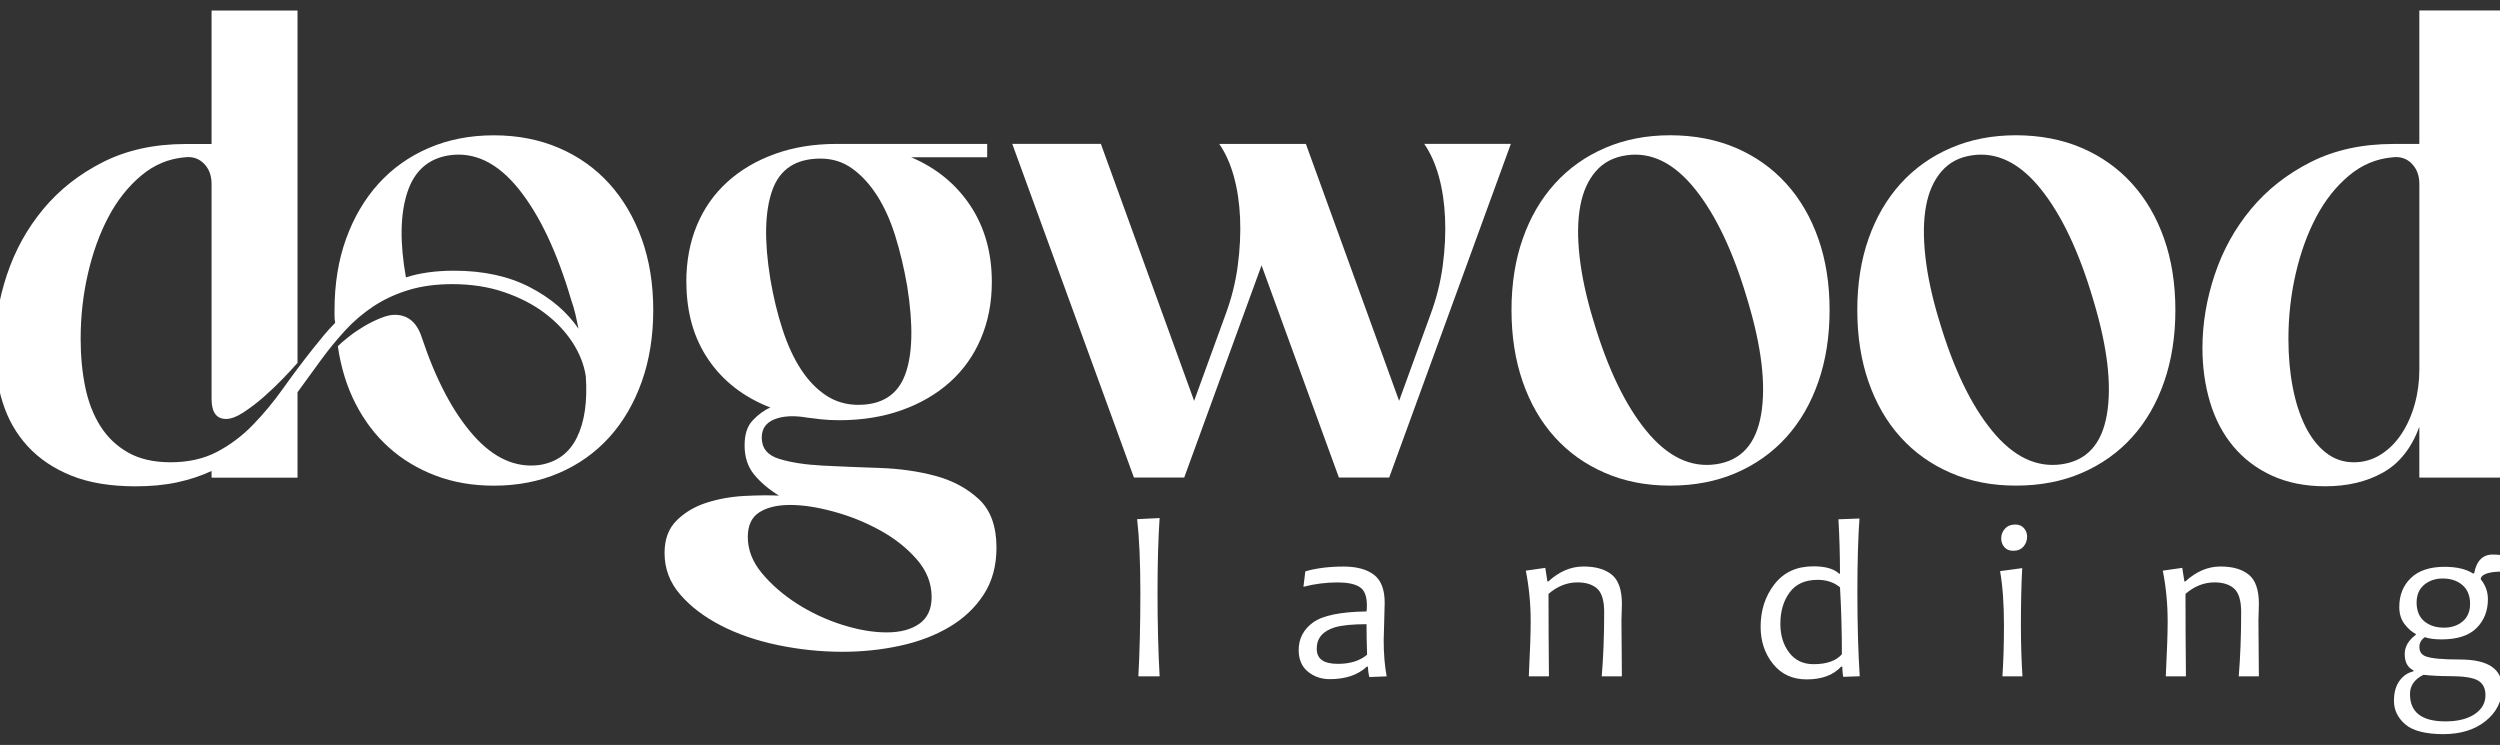 <svg width="198" height="59" viewBox="0 0 198 59" fill="none" xmlns="http://www.w3.org/2000/svg">
<rect x="0" y="0" width="198" height="59" fill="#333333" stroke="none"/>
<path d="M16.756 14.571C16.756 13.901 16.554 13.364 16.153 12.958C15.752 12.553 15.253 12.386 14.661 12.456C13.369 12.562 12.207 13.046 11.179 13.91C10.149 14.774 9.284 15.865 8.586 17.188C7.888 18.508 7.347 20.006 6.962 21.68C6.577 23.354 6.387 25.073 6.387 26.834C6.387 28.208 6.509 29.486 6.753 30.666C6.997 31.846 7.398 32.878 7.957 33.758C8.515 34.639 9.248 35.336 10.156 35.847C11.064 36.357 12.182 36.612 13.508 36.612C14.905 36.612 16.127 36.34 17.174 35.793C18.222 35.247 19.172 34.533 20.027 33.653C20.883 32.773 21.686 31.803 22.437 30.745C23.187 29.688 23.982 28.631 24.82 27.575C25.099 27.223 25.377 26.879 25.657 26.545C25.936 26.21 26.233 25.884 26.548 25.566C26.513 25.39 26.495 25.222 26.495 25.065V24.564C26.495 22.485 26.8 20.6 27.412 18.909C28.022 17.218 28.878 15.764 29.977 14.549C31.077 13.334 32.404 12.391 33.958 11.721C35.51 11.052 37.231 10.717 39.115 10.717C40.999 10.717 42.72 11.052 44.274 11.721C45.827 12.391 47.155 13.332 48.255 14.549C49.354 15.764 50.21 17.218 50.821 18.909C51.431 20.6 51.737 22.486 51.737 24.564C51.737 26.641 51.431 28.537 50.821 30.246C50.209 31.955 49.354 33.416 48.255 34.633C47.155 35.848 45.828 36.791 44.274 37.461C42.72 38.13 41.001 38.465 39.115 38.465C37.44 38.465 35.903 38.201 34.508 37.672C33.111 37.143 31.88 36.403 30.815 35.452C29.75 34.501 28.869 33.347 28.17 31.99C27.472 30.634 27.001 29.11 26.756 27.418C26.965 27.207 27.262 26.951 27.646 26.652C28.029 26.352 28.432 26.08 28.85 25.832C29.27 25.586 29.697 25.375 30.133 25.198C30.57 25.022 30.945 24.933 31.259 24.933C32.307 24.933 33.022 25.533 33.407 26.731C34.523 30.079 35.885 32.659 37.492 34.474C39.097 36.288 40.843 37.073 42.728 36.827C44.089 36.615 45.075 35.894 45.687 34.659C46.298 33.425 46.534 31.805 46.395 29.796C46.255 28.881 45.906 27.991 45.347 27.127C44.788 26.263 44.055 25.488 43.147 24.802C42.239 24.114 41.165 23.561 39.927 23.137C38.688 22.714 37.317 22.503 35.816 22.503C34.524 22.503 33.363 22.662 32.334 22.978C31.304 23.295 30.379 23.727 29.559 24.273C28.738 24.82 27.996 25.453 27.334 26.176C26.671 26.899 26.042 27.665 25.448 28.475C25.134 28.899 24.82 29.33 24.506 29.77C24.191 30.212 23.878 30.642 23.564 31.065V37.831H16.756V37.302C15.918 37.69 15.009 37.99 14.033 38.201C13.054 38.412 11.954 38.517 10.734 38.517C8.743 38.517 7.05 38.234 5.653 37.672C4.257 37.109 3.104 36.333 2.197 35.347C1.288 34.361 0.626 33.197 0.207 31.858C-0.213 30.519 -0.422 29.093 -0.422 27.578C-0.422 25.641 -0.099 23.703 0.548 21.765C1.193 19.828 2.153 18.091 3.428 16.558C4.702 15.025 6.282 13.783 8.168 12.832C10.053 11.882 12.235 11.405 14.714 11.405H16.756V0.834H23.564V28.74C23.319 29.023 22.952 29.419 22.465 29.929C21.975 30.44 21.46 30.933 20.92 31.409C20.379 31.884 19.837 32.299 19.296 32.652C18.754 33.005 18.292 33.181 17.909 33.181C17.141 33.181 16.757 32.652 16.757 31.595V14.577L16.756 14.571ZM32.151 21.969C33.232 21.618 34.508 21.44 35.974 21.44C38.278 21.44 40.268 21.873 41.943 22.735C43.618 23.599 44.91 24.7 45.819 26.039C45.749 25.687 45.671 25.317 45.583 24.929C45.495 24.542 45.381 24.154 45.242 23.765C44.124 19.961 42.737 17.027 41.078 14.965C39.42 12.904 37.596 12.015 35.606 12.296C33.931 12.544 32.813 13.53 32.254 15.255C31.695 16.983 31.66 19.219 32.149 21.968L32.151 21.969Z" fill="white"/>
<path d="M54.356 22.339C54.356 20.684 54.635 19.186 55.194 17.846C55.752 16.507 56.556 15.362 57.604 14.411C58.651 13.461 59.908 12.721 61.374 12.192C62.84 11.663 64.464 11.398 66.245 11.398H78.185V12.455H72.163C74.153 13.3 75.715 14.578 76.851 16.287C77.985 17.996 78.553 20.014 78.553 22.339C78.553 23.959 78.265 25.45 77.69 26.806C77.114 28.163 76.293 29.316 75.228 30.268C74.164 31.219 72.89 31.959 71.406 32.488C69.921 33.017 68.272 33.281 66.457 33.281C65.933 33.281 65.436 33.255 64.965 33.202C64.494 33.148 64.135 33.105 63.891 33.07C62.878 32.895 62.031 32.939 61.351 33.202C60.671 33.466 60.33 33.951 60.33 34.656C60.33 35.501 60.792 36.065 61.718 36.346C62.643 36.629 63.787 36.805 65.148 36.875C66.51 36.947 68.002 37.007 69.626 37.06C71.249 37.114 72.741 37.325 74.103 37.695C75.465 38.065 76.608 38.681 77.534 39.544C78.458 40.408 78.921 41.684 78.921 43.377C78.921 44.821 78.58 46.062 77.9 47.102C77.22 48.142 76.311 48.996 75.177 49.666C74.043 50.334 72.741 50.829 71.275 51.145C69.809 51.463 68.29 51.621 66.719 51.621C65.009 51.621 63.307 51.443 61.613 51.092C59.92 50.739 58.41 50.219 57.083 49.533C55.756 48.846 54.682 48.027 53.863 47.075C53.042 46.124 52.633 45.031 52.633 43.797C52.633 42.704 52.955 41.842 53.602 41.208C54.247 40.573 55.043 40.105 55.985 39.807C56.927 39.508 57.922 39.332 58.97 39.278C60.018 39.225 60.926 39.217 61.694 39.252C60.891 38.758 60.235 38.204 59.73 37.588C59.225 36.971 58.972 36.206 58.972 35.288C58.972 34.371 59.19 33.738 59.626 33.28C60.062 32.823 60.524 32.486 61.013 32.276C58.919 31.465 57.286 30.206 56.117 28.497C54.947 26.788 54.363 24.736 54.363 22.339H54.356ZM73.785 47.285C73.785 46.193 73.393 45.197 72.607 44.3C71.82 43.401 70.853 42.635 69.7 42.001C68.547 41.367 67.325 40.873 66.034 40.521C64.743 40.168 63.59 39.992 62.578 39.992C61.566 39.992 60.753 40.185 60.142 40.573C59.531 40.96 59.226 41.613 59.226 42.528C59.226 43.549 59.6 44.509 60.352 45.408C61.101 46.307 62.027 47.108 63.126 47.813C64.226 48.518 65.412 49.072 66.687 49.478C67.961 49.883 69.14 50.086 70.223 50.086C71.305 50.086 72.169 49.857 72.816 49.398C73.461 48.94 73.785 48.235 73.785 47.284V47.285ZM61.007 22.075C61.251 23.519 61.574 24.858 61.977 26.092C62.378 27.326 62.867 28.384 63.443 29.262C64.019 30.143 64.682 30.831 65.433 31.323C66.184 31.817 67.031 32.063 67.973 32.063C69.859 32.063 71.098 31.262 71.692 29.658C72.285 28.055 72.337 25.721 71.849 22.656C71.604 21.246 71.29 19.925 70.907 18.692C70.522 17.458 70.042 16.393 69.467 15.494C68.891 14.595 68.237 13.881 67.502 13.354C66.769 12.825 65.931 12.56 64.988 12.56C63.032 12.56 61.759 13.398 61.165 15.07C60.571 16.744 60.518 19.078 61.007 22.073V22.075Z" fill="white"/>
<path d="M94.575 31.748L97.036 24.982C97.525 23.678 97.856 22.365 98.031 21.044C98.205 19.723 98.267 18.463 98.215 17.265C98.162 16.068 97.996 14.966 97.718 13.962C97.438 12.957 97.054 12.104 96.565 11.398H103.425L110.809 31.746L113.27 24.98C113.759 23.676 114.09 22.363 114.265 21.042C114.44 19.722 114.502 18.462 114.449 17.264C114.397 16.067 114.231 14.964 113.952 13.96C113.672 12.956 113.288 12.103 112.799 11.396H119.659L110.023 37.823H106.042L99.915 21.015L93.789 37.823H89.808L80.172 11.396H87.189L94.573 31.745L94.575 31.748Z" fill="white"/>
<path d="M119.711 24.56C119.711 22.481 120.006 20.596 120.602 18.905C121.195 17.214 122.042 15.761 123.142 14.545C124.241 13.33 125.568 12.387 127.122 11.717C128.675 11.048 130.395 10.713 132.281 10.713C134.167 10.713 135.937 11.048 137.492 11.717C139.044 12.387 140.372 13.328 141.472 14.545C142.572 15.761 143.418 17.214 144.012 18.905C144.606 20.596 144.903 22.482 144.903 24.56C144.903 26.637 144.606 28.533 144.012 30.242C143.418 31.951 142.572 33.412 141.472 34.629C140.372 35.846 139.046 36.787 137.492 37.457C135.937 38.127 134.2 38.461 132.281 38.461C130.362 38.461 128.676 38.127 127.122 37.457C125.568 36.787 124.241 35.844 123.142 34.629C122.042 33.414 121.195 31.952 120.602 30.242C120.008 28.533 119.711 26.64 119.711 24.56ZM126.204 25.407C127.322 29.178 128.719 32.084 130.394 34.127C132.069 36.171 133.902 37.053 135.892 36.771C137.882 36.489 139.077 35.176 139.479 32.833C139.88 30.489 139.523 27.469 138.405 23.768C137.287 19.963 135.9 17.029 134.241 14.967C132.583 12.906 130.776 12.017 128.822 12.298C127.808 12.439 126.996 12.862 126.386 13.567C125.774 14.272 125.365 15.187 125.156 16.316C124.947 17.444 124.929 18.783 125.103 20.333C125.277 21.883 125.644 23.575 126.203 25.407H126.204Z" fill="white"/>
<path d="M147.098 24.56C147.098 22.481 147.393 20.596 147.988 18.905C148.582 17.214 149.429 15.761 150.528 14.545C151.628 13.33 152.955 12.387 154.509 11.717C156.061 11.048 157.782 10.713 159.668 10.713C161.554 10.713 163.324 11.048 164.878 11.717C166.431 12.387 167.759 13.328 168.859 14.545C169.958 15.761 170.805 17.214 171.399 18.905C171.993 20.596 172.289 22.482 172.289 24.56C172.289 26.637 171.993 28.533 171.399 30.242C170.805 31.951 169.958 33.412 168.859 34.629C167.759 35.844 166.432 36.787 164.878 37.457C163.324 38.127 161.587 38.461 159.668 38.461C157.749 38.461 156.063 38.127 154.509 37.457C152.955 36.787 151.628 35.844 150.528 34.629C149.429 33.414 148.582 31.952 147.988 30.242C147.395 28.533 147.098 26.64 147.098 24.56ZM153.591 25.407C154.709 29.178 156.105 32.084 157.781 34.127C159.456 36.171 161.288 37.053 163.279 36.771C165.269 36.489 166.464 35.176 166.865 32.833C167.267 30.489 166.909 27.469 165.792 23.768C164.674 19.963 163.286 17.029 161.628 14.967C159.969 12.906 158.162 12.017 156.208 12.298C155.195 12.439 154.383 12.862 153.773 13.567C153.161 14.272 152.752 15.187 152.543 16.316C152.334 17.444 152.316 18.783 152.49 20.333C152.664 21.883 153.031 23.575 153.589 25.407H153.591Z" fill="white"/>
<path d="M191.611 33.81C190.983 35.5 190.022 36.708 188.73 37.429C187.438 38.151 185.919 38.513 184.174 38.513C182.569 38.513 181.154 38.23 179.933 37.668C178.711 37.105 177.69 36.329 176.869 35.343C176.048 34.357 175.438 33.194 175.036 31.854C174.635 30.515 174.434 29.089 174.434 27.574C174.434 25.637 174.756 23.699 175.403 21.761C176.048 19.824 177.009 18.087 178.284 16.554C179.558 15.021 181.137 13.779 183.023 12.829C184.909 11.878 187.09 11.401 189.57 11.401H191.611V0.83H198.42V37.827H191.611V33.81ZM189.517 12.457C188.225 12.563 187.063 13.047 186.034 13.911C185.004 14.775 184.14 15.866 183.443 17.188C182.745 18.509 182.202 20.007 181.819 21.681C181.434 23.355 181.243 25.073 181.243 26.834C181.243 28.209 181.357 29.486 181.584 30.667C181.811 31.847 182.142 32.879 182.579 33.759C183.016 34.64 183.556 35.337 184.203 35.847C184.848 36.358 185.591 36.613 186.428 36.613C187.196 36.613 187.903 36.411 188.549 36.005C189.194 35.6 189.744 35.054 190.198 34.366C190.651 33.678 191.001 32.895 191.246 32.013C191.49 31.133 191.613 30.216 191.613 29.265V14.571C191.613 13.902 191.411 13.365 191.01 12.959C190.609 12.553 190.11 12.387 189.518 12.457H189.517Z" fill="white"/>
<path d="M91.842 53.567H90.159C90.264 51.621 90.317 49.42 90.317 46.967C90.317 44.513 90.232 42.634 90.062 41.118L91.842 41.029C91.732 42.634 91.676 44.612 91.676 46.967C91.676 49.321 91.732 51.592 91.842 53.567Z" fill="white"/>
<path d="M109.826 53.568L108.449 53.621C108.379 53.332 108.345 53.059 108.345 52.799H108.257C107.537 53.459 106.559 53.789 105.32 53.789C104.647 53.789 104.069 53.591 103.584 53.192C103.099 52.794 102.855 52.225 102.855 51.489C102.855 50.581 103.236 49.85 103.996 49.298C104.756 48.746 106.167 48.456 108.231 48.427C108.249 48.285 108.257 48.123 108.257 47.941C108.257 47.215 108.066 46.731 107.683 46.49C107.299 46.248 106.719 46.128 105.942 46.128C105.024 46.128 104.122 46.242 103.233 46.473L103.381 45.252C104.258 44.998 105.265 44.871 106.406 44.871C107.446 44.871 108.249 45.088 108.817 45.521C109.384 45.955 109.667 46.693 109.667 47.737C109.667 48.014 109.653 48.517 109.628 49.246C109.602 49.975 109.588 50.46 109.588 50.701C109.588 51.775 109.667 52.73 109.824 53.568H109.826ZM108.273 51.851C108.245 50.954 108.229 50.15 108.229 49.436C107.13 49.436 106.295 49.518 105.723 49.683C104.764 49.978 104.285 50.542 104.285 51.374C104.285 52.206 104.847 52.577 105.97 52.577C106.933 52.577 107.702 52.336 108.275 51.851H108.273Z" fill="white"/>
<path d="M128.453 53.567H126.858C126.987 52.015 127.051 50.323 127.051 48.487C127.051 47.579 126.868 46.958 126.503 46.625C126.137 46.292 125.615 46.125 124.938 46.125C124.108 46.125 123.343 46.429 122.642 47.036C122.642 49.048 122.654 51.225 122.676 53.567H121.082C121.182 51.561 121.23 50.111 121.23 49.213C121.23 47.833 121.101 46.494 120.844 45.196L122.387 44.974L122.554 46.053H122.623C123.488 45.263 124.415 44.867 125.403 44.867C126.39 44.867 127.124 45.084 127.657 45.517C128.188 45.951 128.455 46.721 128.455 47.831C128.455 47.943 128.449 48.164 128.437 48.495C128.425 48.825 128.419 49.047 128.419 49.158C128.419 50.143 128.431 51.612 128.453 53.565V53.567Z" fill="white"/>
<path d="M147.289 53.56L145.982 53.605C145.935 53.351 145.912 53.082 145.912 52.799H145.815C145.202 53.471 144.29 53.808 143.08 53.808C141.969 53.808 141.085 53.401 140.427 52.587C139.77 51.772 139.441 50.79 139.441 49.639C139.441 48.335 139.806 47.212 140.538 46.269C141.268 45.325 142.297 44.853 143.623 44.853C144.57 44.853 145.249 45.047 145.658 45.437H145.727C145.727 43.974 145.686 42.537 145.605 41.128L147.271 41.066C147.16 42.565 147.104 44.526 147.104 46.95C147.104 49.375 147.166 51.619 147.289 53.56ZM145.877 51.816C145.877 49.982 145.827 48.215 145.729 46.516C145.255 46.122 144.665 45.923 143.958 45.923C142.971 45.923 142.231 46.255 141.741 46.918C141.25 47.582 141.005 48.415 141.005 49.417C141.005 50.315 141.236 51.069 141.701 51.683C142.166 52.296 142.81 52.603 143.634 52.603C144.669 52.603 145.417 52.34 145.879 51.816H145.877Z" fill="white"/>
<path d="M160.178 53.568H158.591C158.673 52.387 158.714 51.039 158.714 49.524C158.714 47.82 158.611 46.389 158.406 45.233L160.16 44.995C160.091 46.228 160.056 47.737 160.056 49.526C160.056 50.941 160.097 52.289 160.178 53.569V53.568ZM160.546 42.508C160.546 42.809 160.45 43.07 160.257 43.29C160.065 43.51 159.792 43.622 159.442 43.622C159.144 43.622 158.912 43.526 158.746 43.335C158.579 43.144 158.496 42.911 158.496 42.641C158.496 42.346 158.596 42.089 158.794 41.87C158.992 41.651 159.268 41.543 159.618 41.543C159.904 41.543 160.131 41.639 160.298 41.83C160.465 42.023 160.548 42.248 160.548 42.508H160.546Z" fill="white"/>
<path d="M178.903 53.567H177.308C177.436 52.015 177.5 50.323 177.5 48.487C177.5 47.579 177.317 46.958 176.952 46.625C176.587 46.292 176.064 46.125 175.387 46.125C174.557 46.125 173.792 46.429 173.091 47.036C173.091 49.048 173.103 51.225 173.126 53.567H171.531C171.631 51.561 171.679 50.111 171.679 49.213C171.679 47.833 171.55 46.494 171.293 45.196L172.836 44.974L173.003 46.053H173.073C173.938 45.263 174.865 44.867 175.852 44.867C176.84 44.867 177.573 45.084 178.106 45.517C178.638 45.951 178.904 46.721 178.904 47.831C178.904 47.943 178.898 48.164 178.886 48.495C178.874 48.825 178.868 49.047 178.868 49.158C178.868 50.143 178.88 51.612 178.903 53.565V53.567Z" fill="white"/>
<path d="M198.418 44.047L198.278 45.268C197.19 45.268 196.59 45.446 196.48 45.799V45.887C196.854 46.347 197.042 46.872 197.042 47.462C197.042 48.382 196.742 49.142 196.143 49.741C195.544 50.34 194.62 50.64 193.369 50.64C192.813 50.64 192.372 50.58 192.045 50.463C191.758 50.669 191.615 50.926 191.615 51.233C191.615 51.611 191.784 51.861 192.123 51.985C192.557 52.15 193.459 52.233 194.833 52.233C197.054 52.233 198.165 52.976 198.165 54.463C198.165 55.526 197.732 56.405 196.869 57.1C196.004 57.796 194.885 58.144 193.511 58.144C192.137 58.144 191.098 57.886 190.5 57.371C189.9 56.854 189.602 56.233 189.602 55.509C189.602 54.848 189.748 54.316 190.044 53.916C190.339 53.515 190.706 53.268 191.145 53.173V53.093C190.683 52.869 190.453 52.439 190.453 51.802C190.453 51.224 190.745 50.716 191.33 50.279V50.209C191.021 50.056 190.725 49.796 190.444 49.431C190.162 49.065 190.023 48.611 190.023 48.069C190.023 47.13 190.33 46.367 190.944 45.777C191.557 45.187 192.446 44.892 193.609 44.892C194.562 44.892 195.31 45.066 195.854 45.415H195.951C196.139 44.418 196.63 43.92 197.425 43.92C197.858 43.92 198.191 43.964 198.424 44.053L198.418 44.047ZM196.849 55.064C196.849 54.509 196.649 54.119 196.248 53.891C195.848 53.664 195.095 53.55 193.991 53.55C193.243 53.55 192.558 53.515 191.94 53.445C191.227 53.794 190.871 54.303 190.871 54.975C190.871 56.415 191.807 57.134 193.676 57.134C194.651 57.134 195.425 56.941 195.995 56.559C196.564 56.175 196.849 55.677 196.849 55.064ZM195.63 47.826C195.63 47.178 195.427 46.679 195.021 46.335C194.615 45.99 194.099 45.817 193.473 45.817C192.882 45.817 192.389 45.984 191.992 46.317C191.595 46.65 191.395 47.124 191.395 47.737C191.395 48.35 191.598 48.87 192.004 49.206C192.41 49.542 192.932 49.711 193.568 49.711C194.153 49.711 194.642 49.547 195.038 49.22C195.431 48.893 195.63 48.428 195.63 47.826Z" fill="white"/>
</svg>
